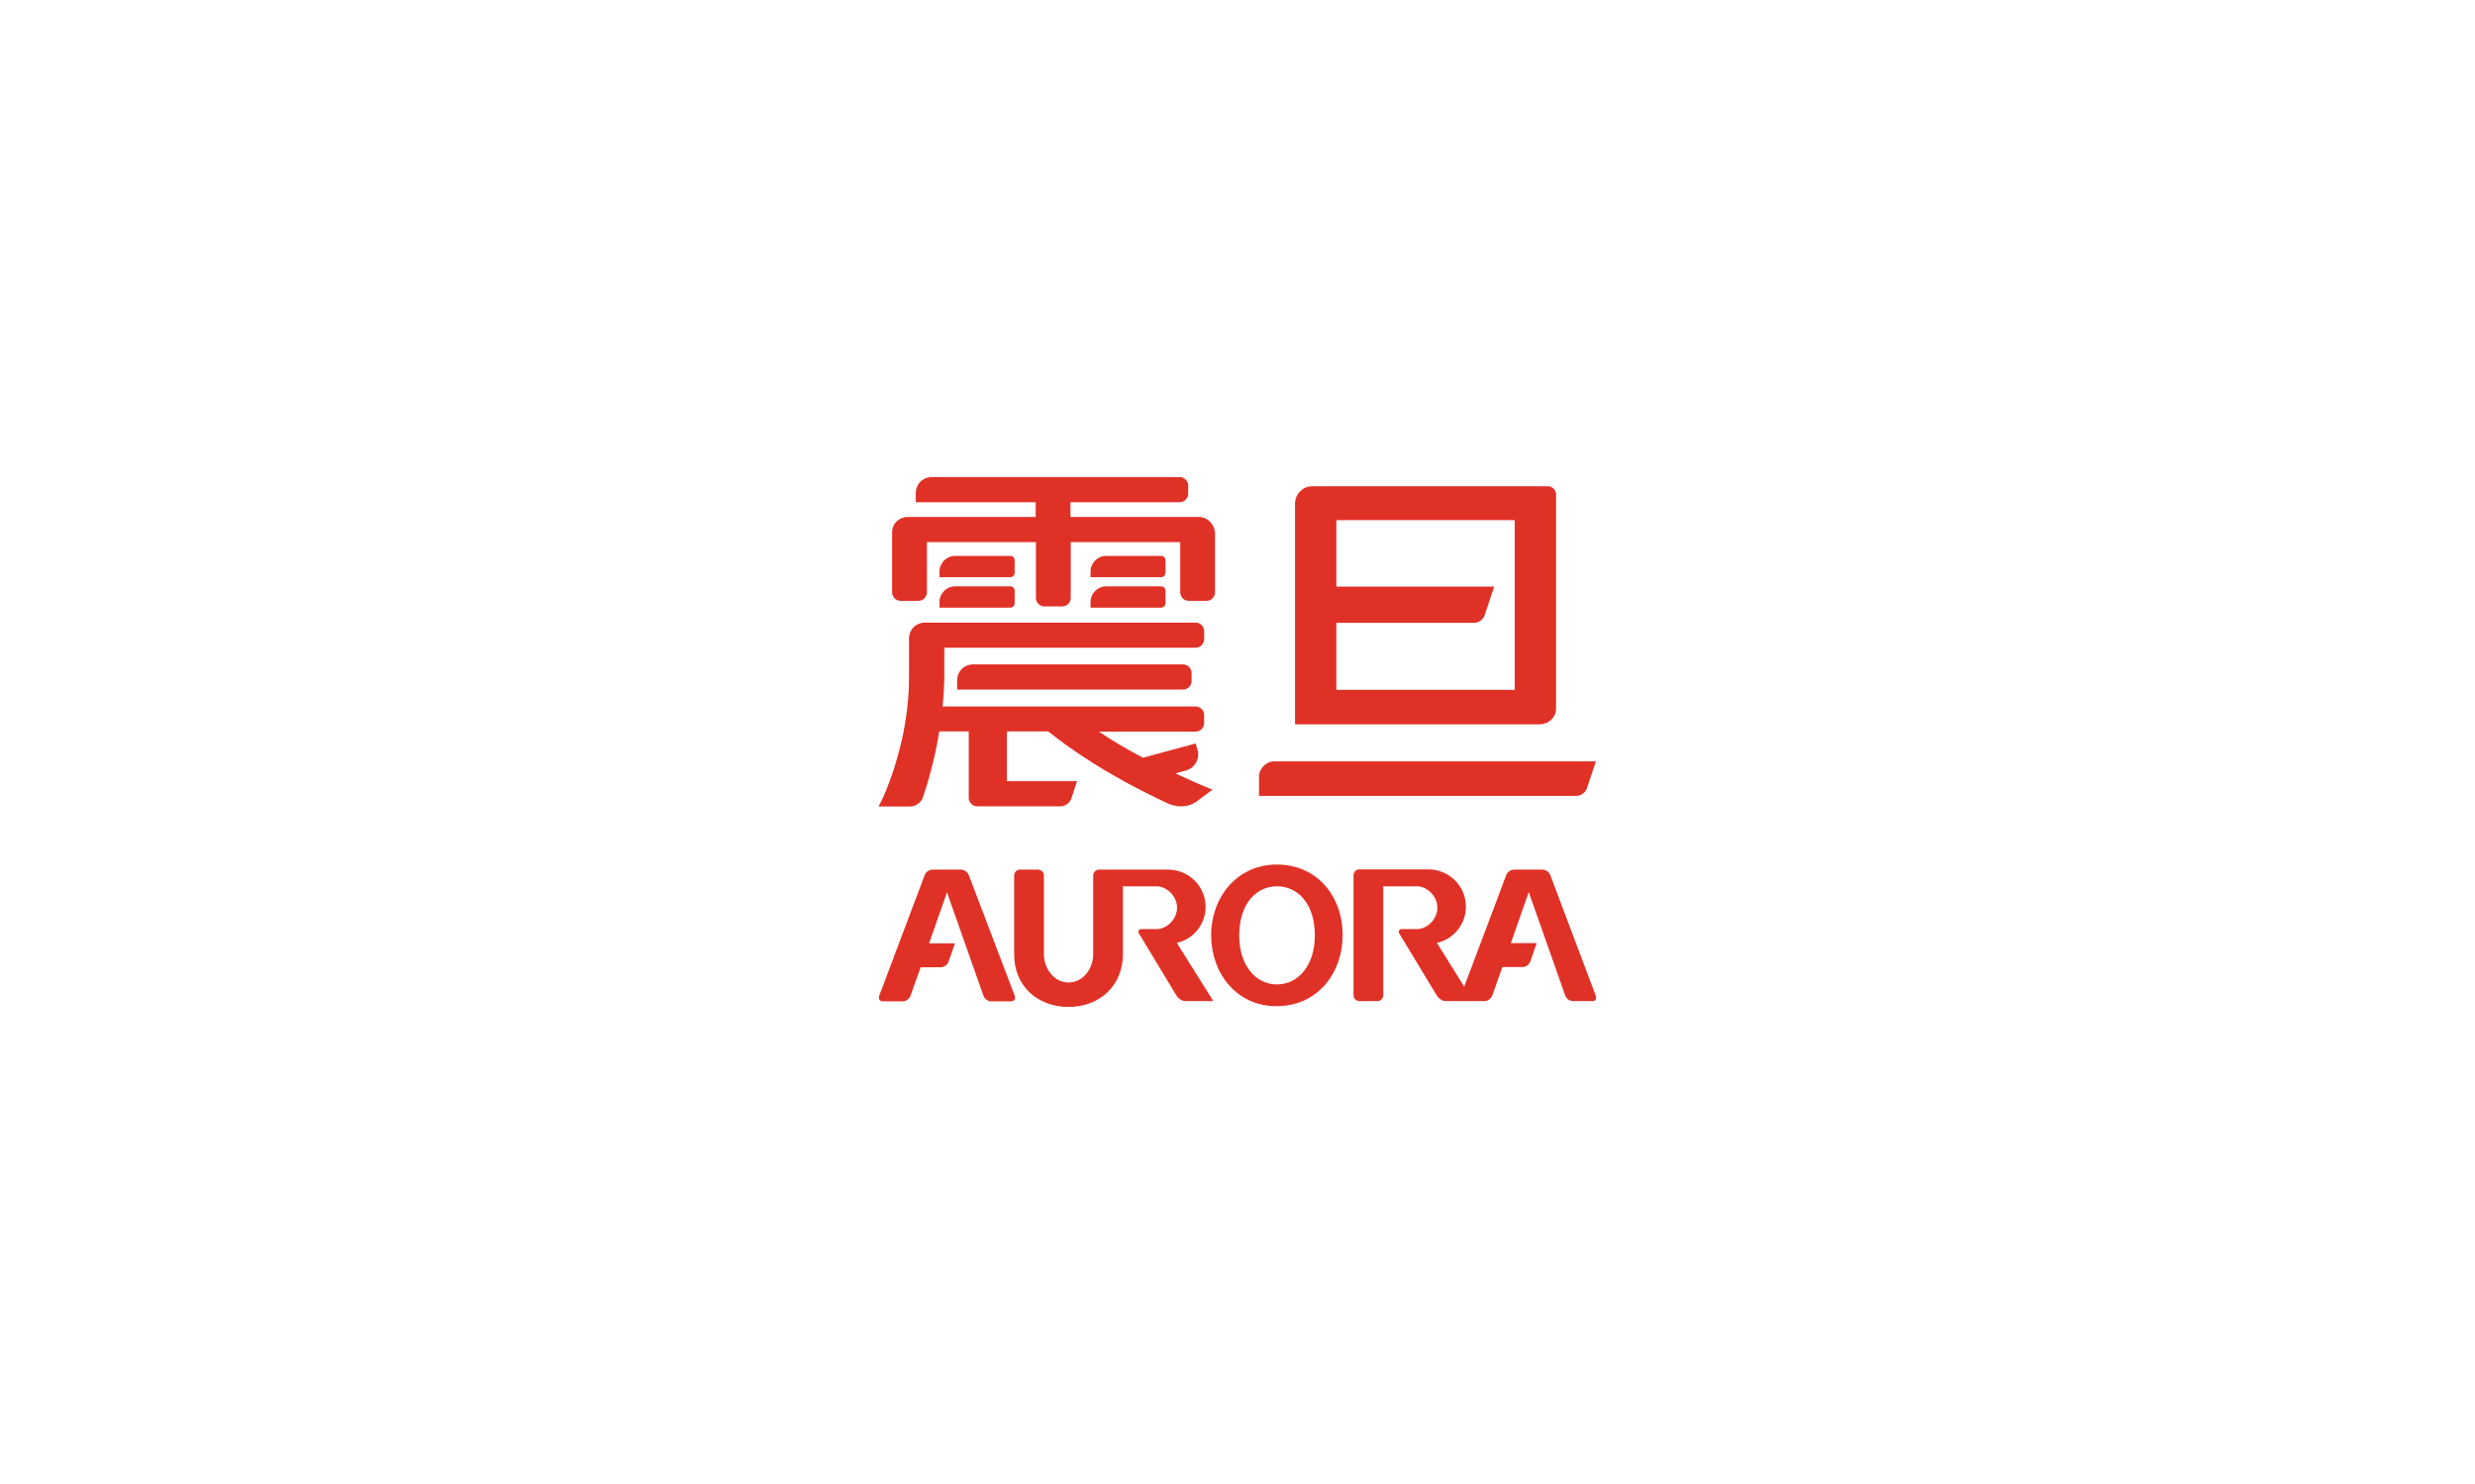 <?xml version="1.0" encoding="utf-8"?>
<!-- Generator: Adobe Illustrator 19.0.0, SVG Export Plug-In . SVG Version: 6.00 Build 0)  -->
<svg version="1.1" id="Layer_1" xmlns="http://www.w3.org/2000/svg" xmlns:xlink="http://www.w3.org/1999/xlink" x="0px" y="0px"
	 viewBox="0 0 1024 614" enable-background="new 0 0 1024 614" xml:space="preserve">
<rect id="XMLID_16_" x="0" y="0" fill="#FFFFFF" width="1024" height="614"/>
<g>
	<path fill="#E03127" d="M528.3,357.7c-16.4,0-27.2,13.4-27.2,29.3c0,15.6,10.5,29.3,27,29.3c17.1,0,27.4-13.8,27.4-29.3
		C555.6,371,545,357.7,528.3,357.7z M528.3,407.3c-8.6,0-15.6-7.7-15.6-20.3c0-12.7,6.8-20.3,15.6-20.3c9,0,15.7,7.6,15.7,20.3
		C544,399.6,537,407.3,528.3,407.3z M400.8,362c-0.5-1.3-1.9-2.2-3.3-2.2h-11.6c-1.4,0-2.8,0.9-3.3,2.2l-18.8,49.9
		c-0.5,1.4,0.2,2.4,1.5,2.4h8.2c1.4,0,2.7-1,3.2-2.3l4.2-11.8h8.3c1.3,0,2.7-0.9,3.2-2.2l2.7-7.7h-10.7l7.4-21.1l15.1,42.8
		c0.5,1.3,1.8,2.3,3.2,2.3h8.2c1.3,0,2-1,1.5-2.4L400.8,362z M498.8,375.2c0-8.5-6.9-15.3-15.4-15.4h-28.7c-1.3,0-2.4,1.1-2.4,2.4
		v32.6c0,6-4.2,11.7-10.2,11.7c-6,0-10.2-5.8-10.2-11.7v-32.6c0-1.3-1.1-2.4-2.4-2.4h-7.5c-1.3,0-2.4,1.1-2.4,2.4v32.7l0,0
		c0,13.1,9.7,21.7,22.5,21.7c12.7,0,22.4-8.6,22.5-21.7h0v-28.2h14c4,0,8.4,4,8.4,8.8c0,4.9-4.3,8.9-8.4,8.9h-6.5
		c-0.6,0-1.1,0.5-1.1,1.1c0,0.2,0.1,0.4,0.1,0.5l15.6,25.8c0.9,1.5,2.5,2.4,3.8,2.4h11.5l-15.1-24.1
		C493.7,388.6,498.8,382.5,498.8,375.2z M660.2,411.9L641.4,362c-0.5-1.3-1.9-2.2-3.3-2.2h-11.6c-1.4,0-2.8,0.9-3.3,2.2l-17.4,46.2
		l-11.3-18.1c6.9-1.5,12-7.7,12-15c0-8.5-6.9-15.3-15.4-15.4h-28.7c-1.3,0-2.4,1.1-2.4,2.4v49.7c0,1.3,1.1,2.4,2.4,2.4h7.5
		c1.3,0,2.4-1.1,2.4-2.4v-28.5l0,0v-16.6h14c4,0,8.4,4,8.4,8.8c0,4.9-4.3,8.9-8.4,8.9h-6.5c-0.6,0-1.1,0.5-1.1,1.1
		c0,0.2,0,0.4,0.1,0.5l15.6,25.8c0.9,1.4,2.3,2.3,3.6,2.4l0,0h11.7v0h4.5c1.4,0,2.7-1,3.2-2.3l4.2-11.8h8.3c1.3,0,2.7-0.9,3.2-2.2
		l2.7-7.7h-10.7l7.4-21.1l15.1,42.8c0.5,1.3,1.8,2.3,3.2,2.3h8.2C660,414.2,660.7,413.3,660.2,411.9z"/>
	<g>
		<path fill="#E03127" d="M527.3,315c-1.7,0-3.3,0.7-4.5,1.9c-1.2,1.2-1.9,2.8-1.9,4.5v7.9h131.3c1.8,0,3.7-1.3,4.3-3l3.8-11.3
			H527.3z M641.9,297.7c1.2-1.2,1.9-2.8,1.9-4.5v-88.6c0-1.9-1.5-3.4-3.4-3.4h-97.5c-1.9,0-3.6,0.7-5,2.1c-1.3,1.3-2.1,3.1-2.1,5
			v91.4h101.5C639.1,299.5,640.7,298.9,641.9,297.7z M626.7,285.4h-73.8v-27.7h57c1.8,0,3.7-1.3,4.3-3l4-12h-65.3v-27.5h73.8V285.4z
			"/>
		<path fill="#E03127" d="M486.6,320.1l-0.3-0.1l4.3-1.2c1.8-0.5,3.3-1.6,4.2-3.2c0.9-1.6,1.2-3.5,0.7-5.2l-0.8-2.8l-21.8,5.9l0,0
			c-7-3.7-13-7.2-17.9-10.6l-0.3-0.2h40c1.9,0,3.5-1.6,3.5-3.5v-3.4c0-1.9-1.6-3.5-3.5-3.5H390l0-0.1c0.4-3.9,0.6-7.7,0.7-11.5
			v-12.7h104c1.9,0,3.5-1.6,3.5-3.5v-3.4c0-1.9-1.6-3.5-3.5-3.5H382.6c-1.7,0-3.4,0.7-4.6,1.9c-1.2,1.2-1.9,2.9-1.9,4.6v16.6
			c0,5.1-0.4,10.3-1.2,15.8c-0.7,4.9-1.7,9.9-3.1,14.9c-1.2,4.5-2.5,8.8-4.1,12.8c-1.3,3.5-2.7,6.7-4.1,9.3l-0.1,0.2h12.7
			c1.8,0,3.2-0.6,4.4-1.8c0.9-0.9,1.2-1.8,1.2-1.9c3-8.8,5.3-18,6.8-27.3l0-0.1h12.2v27.5c0,1.9,1.6,3.5,3.5,3.5h34.5
			c1.9,0,3.8-1.4,4.4-3.1l2.4-7.3h-29v-20.6h17.1l0,0c7.4,6,23.7,17.9,49.9,30c0.4,0.2,2.5,1,5.1,1c2.4,0,4.6-0.7,6.4-2l6.4-4.8
			l0.1-0.1l-0.2-0.1C499.8,326,494,323.6,486.6,320.1z M402.5,274.9c-1.7,0-3.4,0.7-4.6,1.9c-1.2,1.2-1.9,2.9-1.9,4.6v3.9h93.5
			c1.9,0,3.5-1.6,3.5-3.5v-3.4c0-1.9-1.6-3.5-3.5-3.5H402.5z M500.6,215.8c-1.2-1.2-2.8-1.9-4.6-1.9h-53.1v-6.1h45.2
			c1.9,0,3.5-1.6,3.5-3.5v-3.4c0-1.9-1.6-3.5-3.5-3.5H385.4c-1.7,0-3.4,0.7-4.6,1.9c-1.2,1.2-1.9,2.9-1.9,4.6v3.9h49.6v6.1h-53.1v0
			c-1.7,0-3.3,0.7-4.5,1.9c-1.2,1.2-1.8,2.8-1.8,4.5v24.8c0,1.9,1.6,3.5,3.5,3.5h7.4c1.9,0,3.5-1.6,3.5-3.5v-20.8h45.1v23.1
			c0,1.9,1.6,3.5,3.5,3.5h7.4c1.9,0,3.5-1.6,3.5-3.5v-23.1h45.3v20.8c0,1.9,1.6,3.5,3.5,3.5h7.4c1.9,0,3.5-1.6,3.5-3.5v-24.8
			C502.5,218.6,501.8,217,500.6,215.8z M419.8,237v-5.2c0-1-0.8-1.8-1.8-1.8h-22.9c-1.7,0-3.3,0.7-4.5,1.9c-1.2,1.2-1.9,2.8-1.9,4.6
			v2.3H418C419,238.8,419.8,238,419.8,237z M388.7,251.4H418c1,0,1.8-0.8,1.8-1.8v-5.2c0-1-0.8-1.8-1.8-1.8h-22.9
			c-1.7,0-3.3,0.7-4.5,1.9c-1.2,1.2-1.9,2.8-1.9,4.6V251.4z M482.2,237v-5.2c0-1-0.8-1.8-1.8-1.8h-22.8c-1.7,0-3.3,0.7-4.5,1.9
			c-1.2,1.2-1.9,2.8-1.9,4.6v2.3h29.2C481.4,238.8,482.2,238,482.2,237z M451.2,251.4h29.2c1,0,1.8-0.8,1.8-1.8v-5.2
			c0-1-0.8-1.8-1.8-1.8h-22.8c-1.7,0-3.3,0.7-4.5,1.9c-1.2,1.2-1.9,2.8-1.9,4.6V251.4z"/>
	</g>
</g>
<g id="XMLID_17_">
</g>
<g id="XMLID_18_">
</g>
<g id="XMLID_19_">
</g>
<g id="XMLID_20_">
</g>
<g id="XMLID_21_">
</g>
<g id="XMLID_22_">
</g>
</svg>
